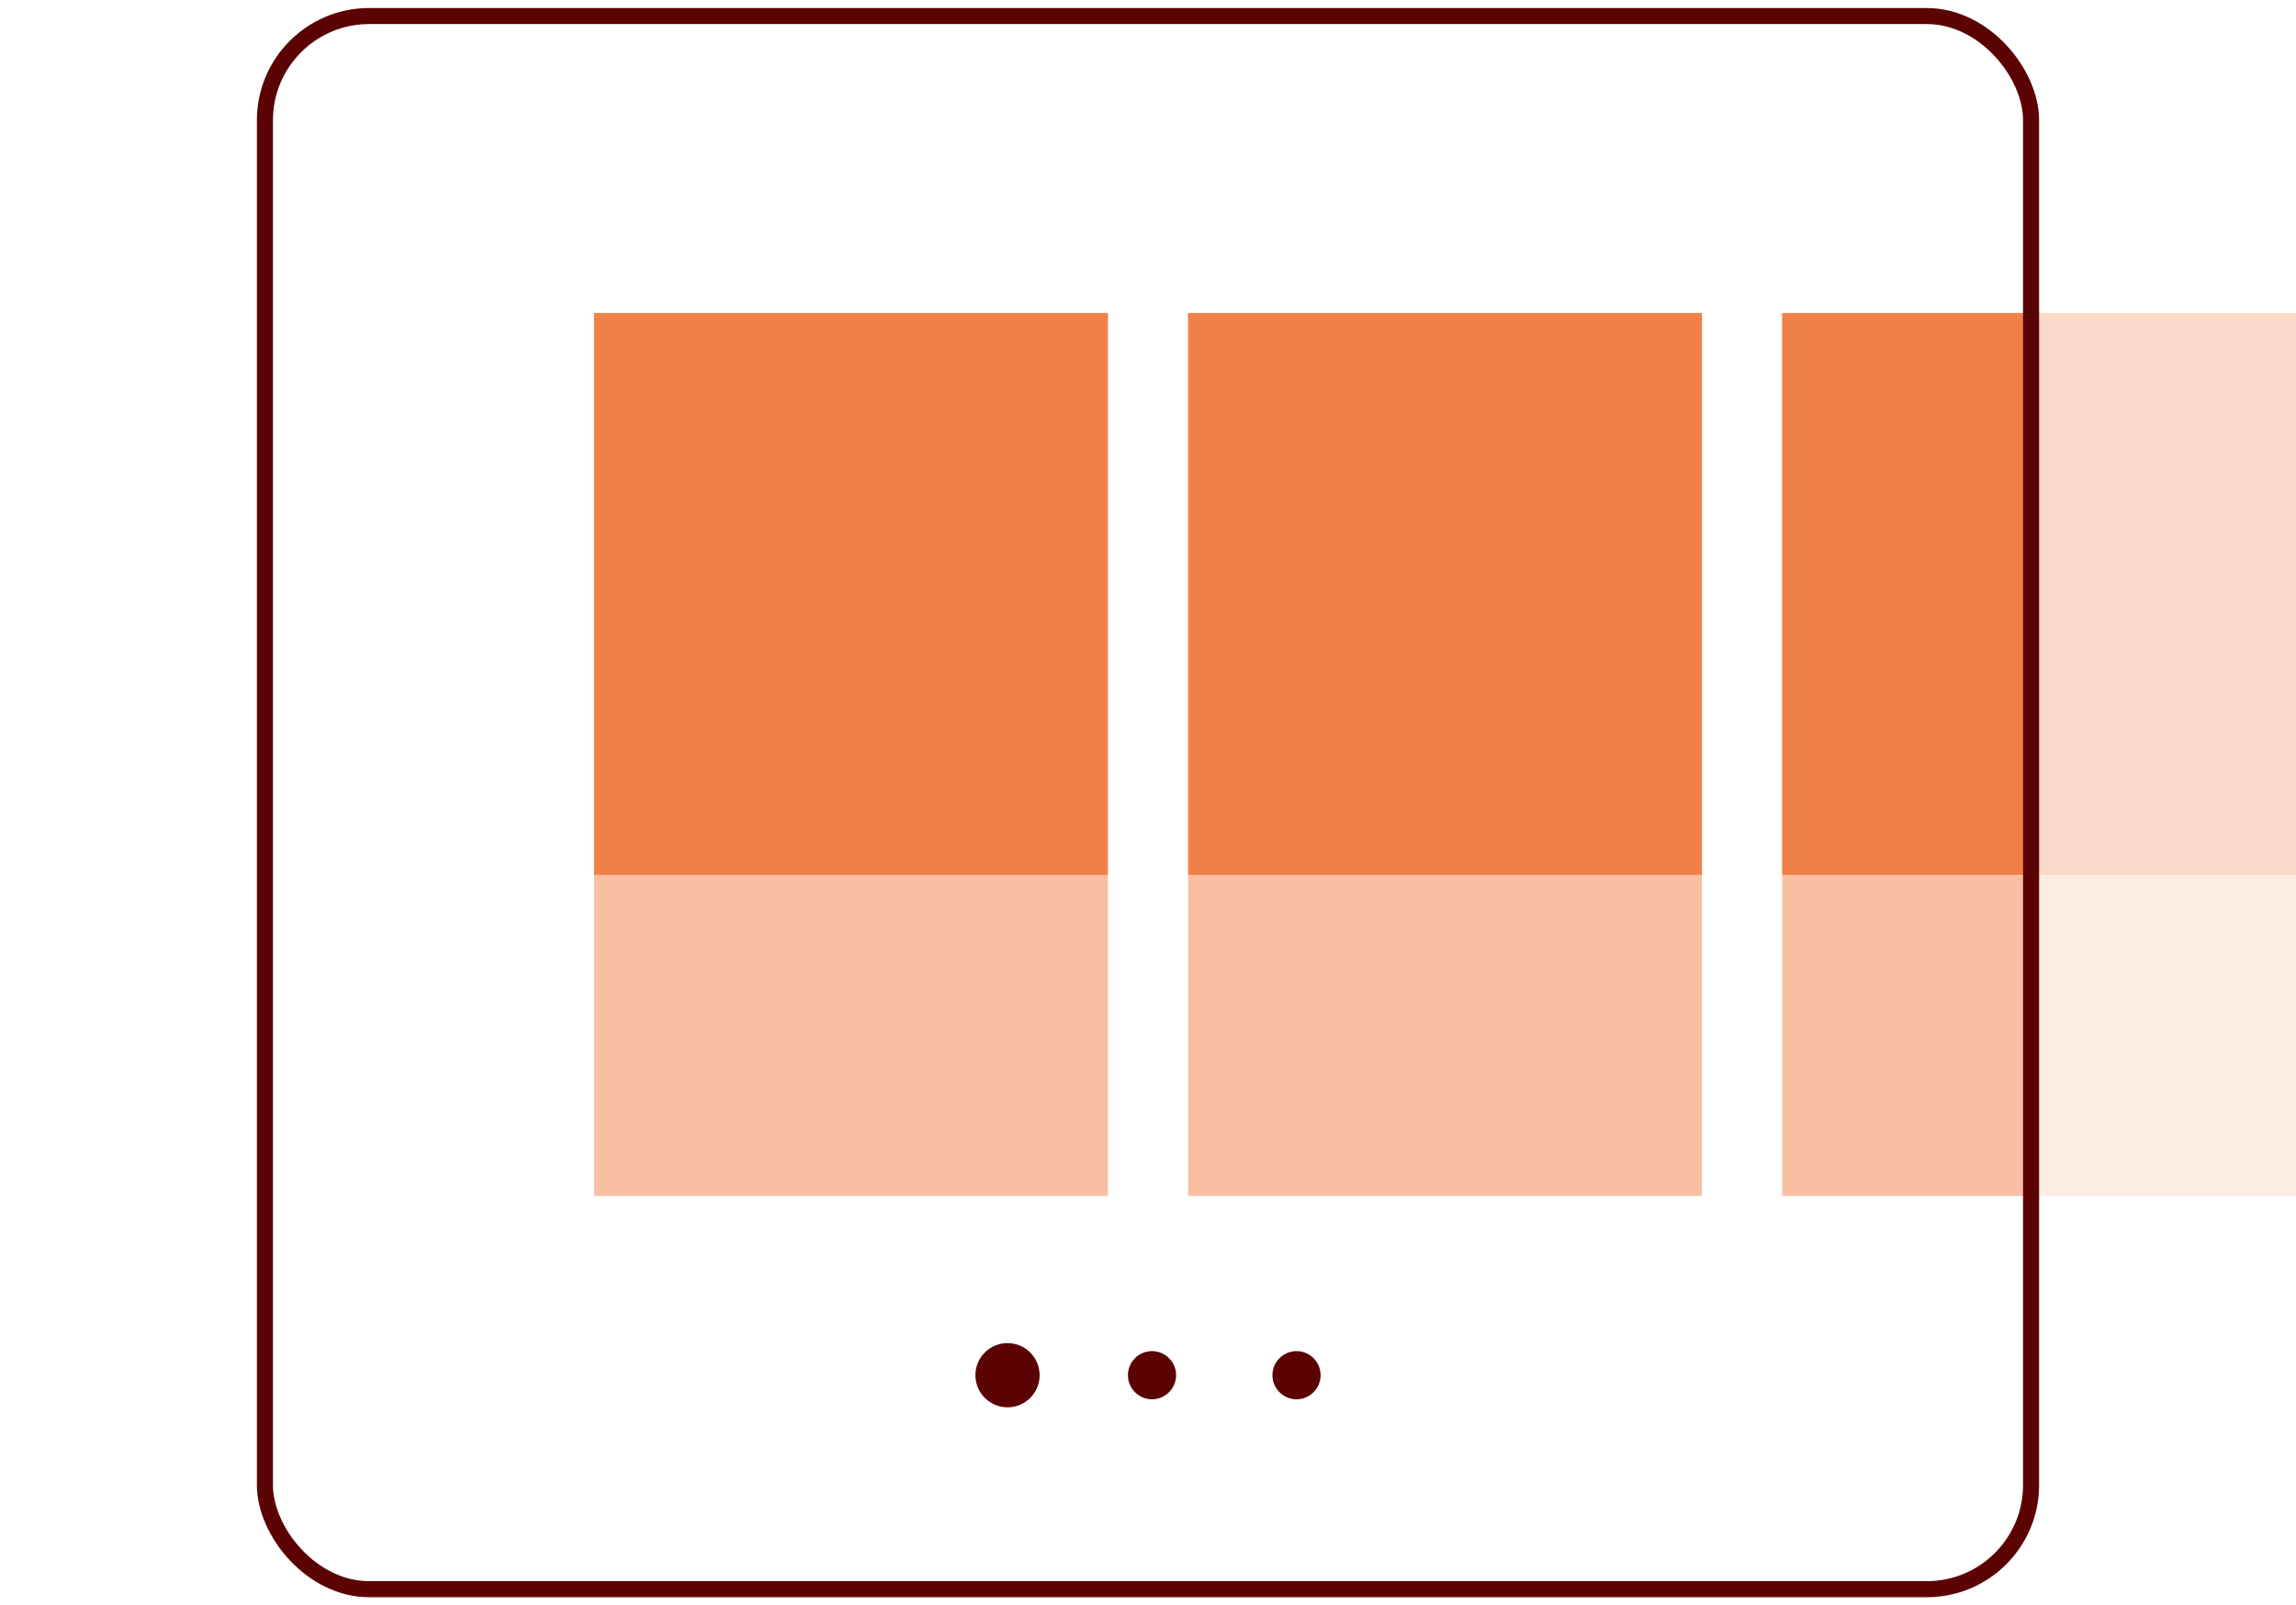 <?xml version="1.0" encoding="UTF-8"?><svg id="Layer_1" xmlns="http://www.w3.org/2000/svg" viewBox="0 0 286 200"><defs><style>.cls-1,.cls-2{fill:none;}.cls-1,.cls-3{opacity:.3;}.cls-4{fill:#f18048;}.cls-5{fill:#5b0202;}.cls-2{stroke:#5b0202;stroke-linecap:round;stroke-linejoin:round;stroke-width:2px;}.cls-6{opacity:.5;}</style></defs><rect class="cls-1" width="286" height="200"/><g><g class="cls-3"><g class="cls-6"><rect class="cls-4" x="253" y="39" width="33" height="110"/></g><rect class="cls-4" x="253" y="39" width="33" height="70"/></g><g><g><g><g class="cls-6"><rect class="cls-4" x="148" y="39" width="64" height="110"/></g><rect class="cls-4" x="148" y="39" width="64" height="70"/></g><g><g class="cls-6"><rect class="cls-4" x="74" y="39" width="64" height="110"/></g><rect class="cls-4" x="74" y="39" width="64" height="70"/></g></g><g><g class="cls-6"><rect class="cls-4" x="222" y="39" width="31" height="110"/></g><rect class="cls-4" x="222" y="39" width="31" height="70"/></g></g></g><g><circle class="cls-5" cx="125.5" cy="171.34" r="4"/><circle class="cls-5" cx="143.5" cy="171.34" r="3"/><circle class="cls-5" cx="161.5" cy="171.34" r="3"/></g><rect class="cls-2" x="33" y="2" width="220" height="196" rx="12.98" ry="12.98"/></svg>